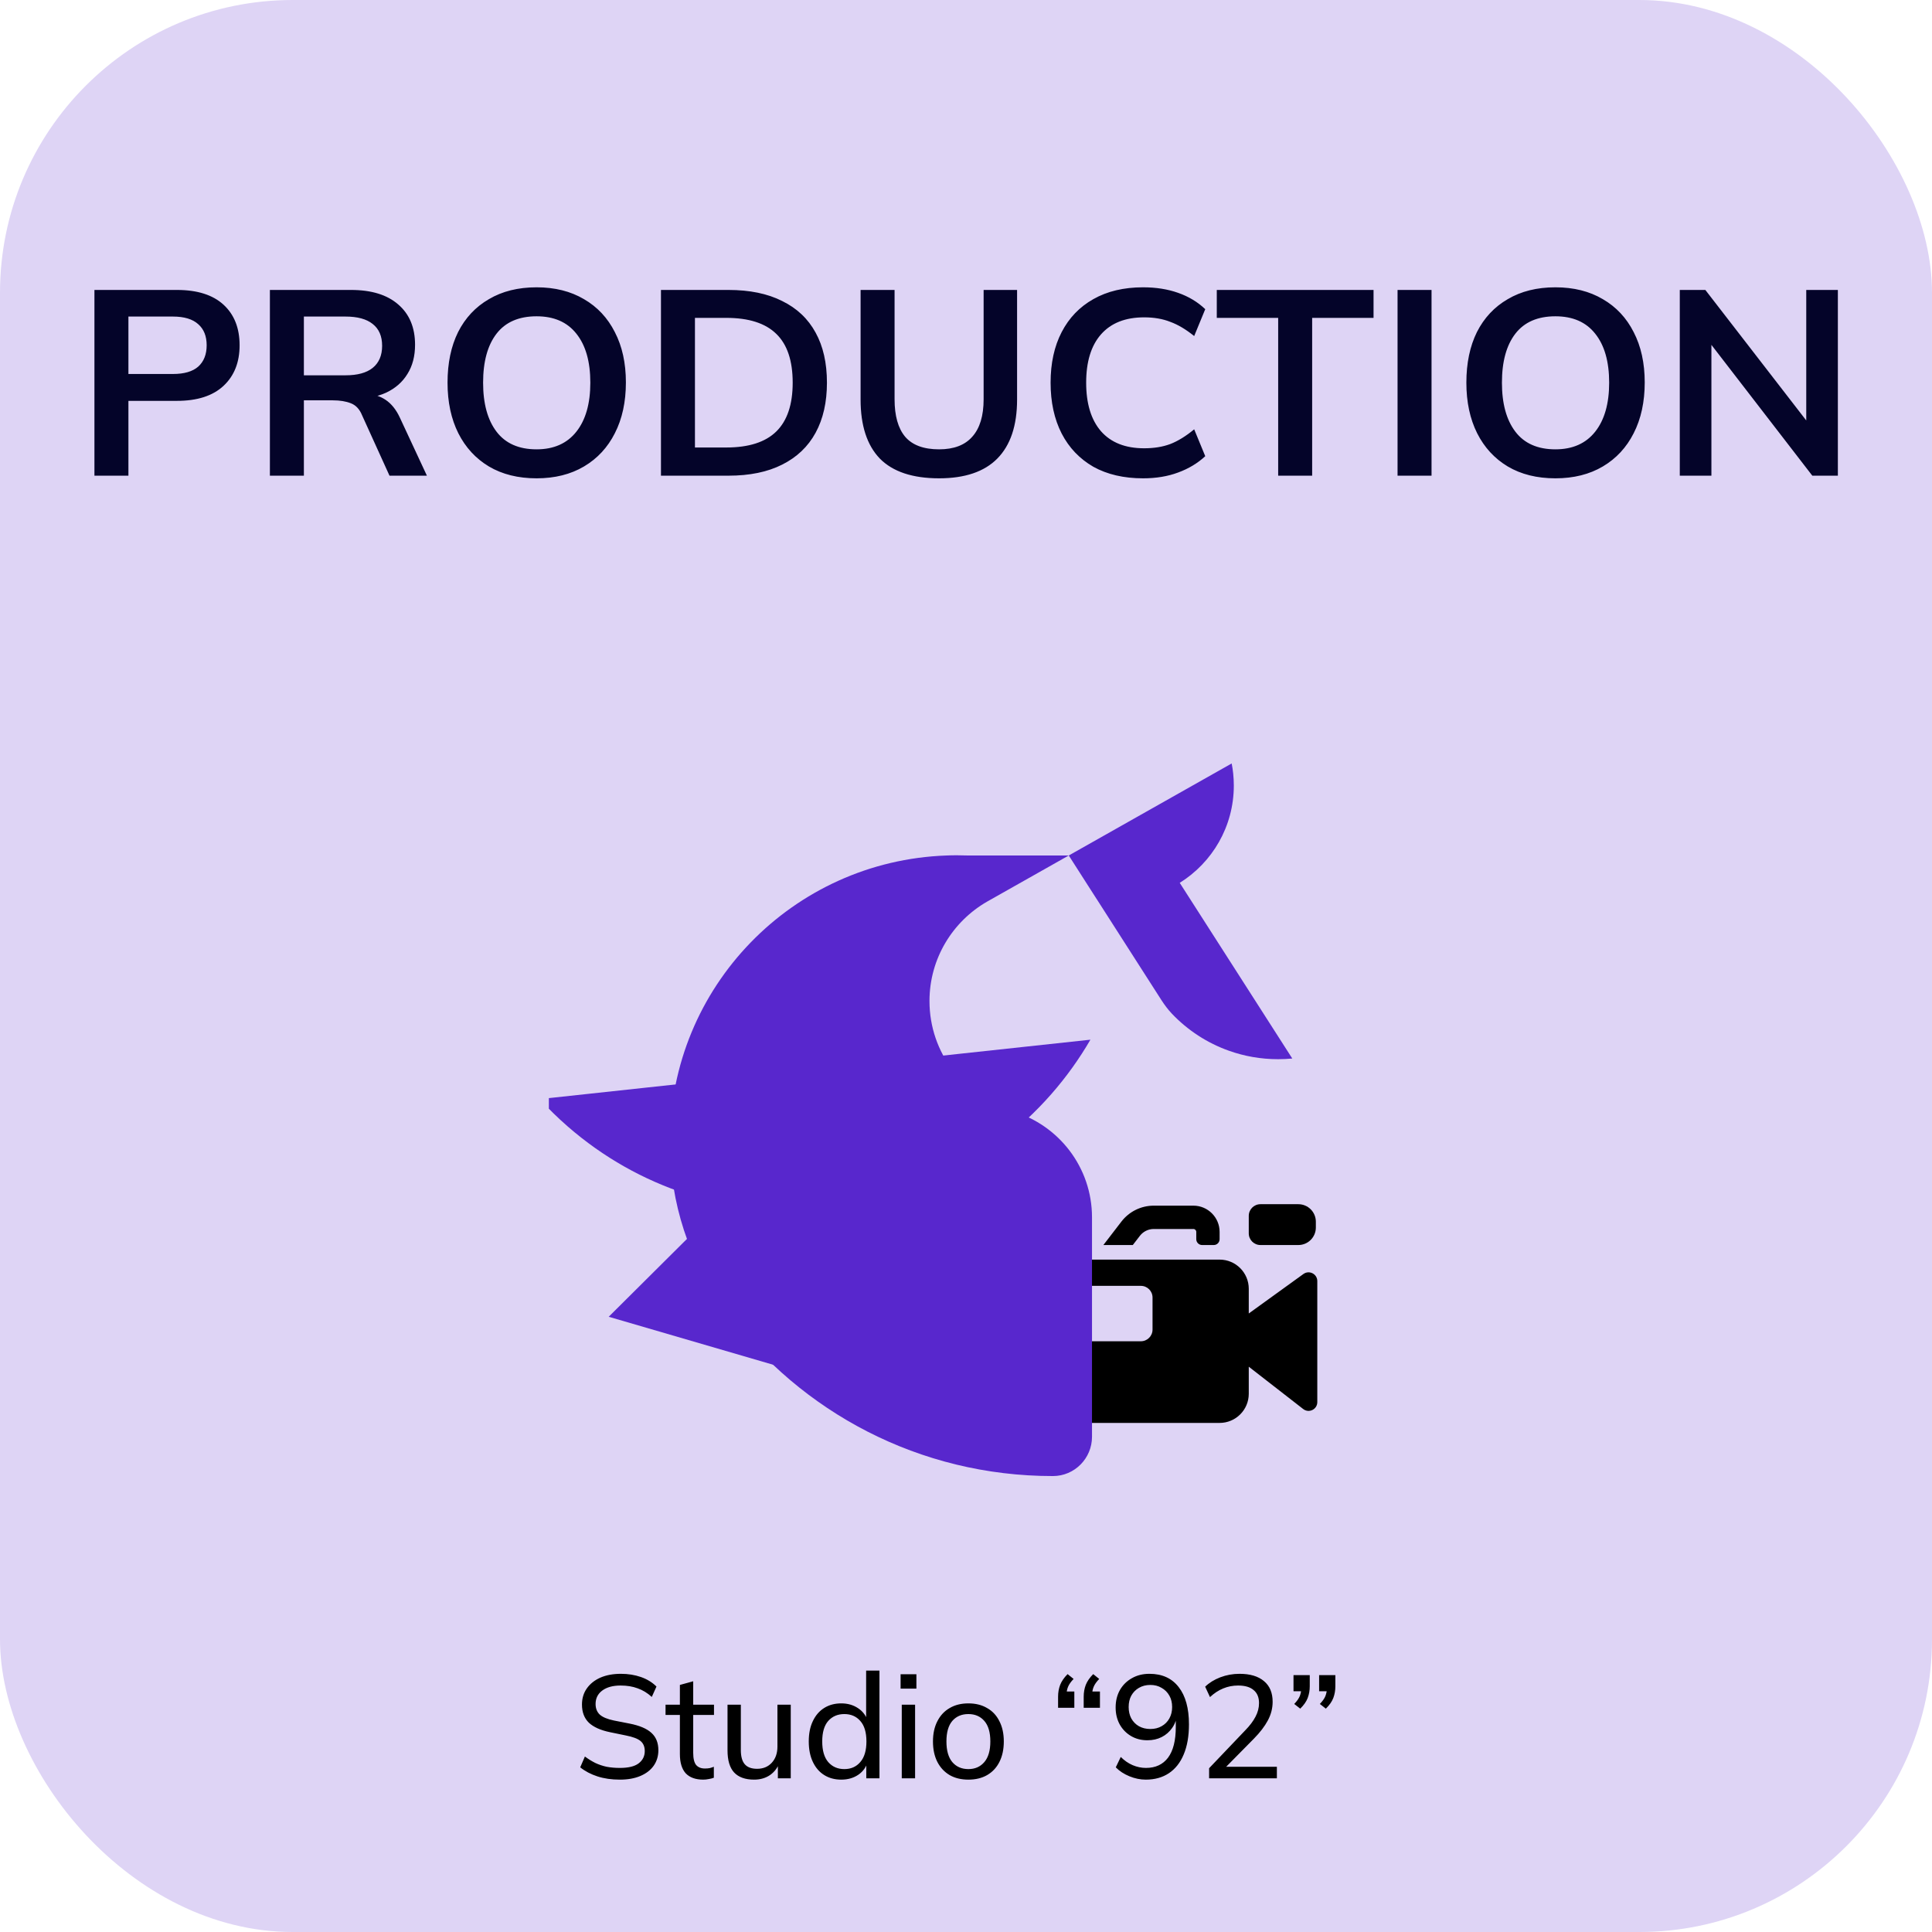 <?xml version="1.0" encoding="UTF-8"?> <svg xmlns="http://www.w3.org/2000/svg" width="264" height="264" viewBox="0 0 264 264" fill="none"><g clip-path="url(#clip0_210_1358)"><rect width="264" height="264" rx="40" fill="#DED4F5"></rect><path d="M12.904 65V39.62H24.172C26.956 39.62 29.08 40.292 30.544 41.636C32.008 42.98 32.74 44.828 32.74 47.18C32.74 49.508 32.008 51.356 30.544 52.724C29.08 54.092 26.956 54.776 24.172 54.776H17.548V65H12.904ZM17.548 51.104H23.632C25.168 51.104 26.32 50.768 27.088 50.096C27.856 49.4 28.24 48.428 28.24 47.18C28.24 45.932 27.856 44.972 27.088 44.3C26.32 43.604 25.168 43.256 23.632 43.256H17.548V51.104ZM36.88 65V39.62H47.968C50.752 39.62 52.9 40.28 54.412 41.6C55.948 42.92 56.716 44.756 56.716 47.108C56.716 48.668 56.368 50 55.672 51.104C55 52.208 54.028 53.06 52.756 53.66C51.484 54.236 49.984 54.524 48.256 54.524L48.76 53.84H49.984C50.992 53.84 51.892 54.104 52.684 54.632C53.476 55.16 54.124 55.964 54.628 57.044L58.336 65H53.224L49.48 56.756C49.144 55.916 48.628 55.364 47.932 55.1C47.26 54.836 46.444 54.704 45.484 54.704H41.524V65H36.88ZM41.524 51.284H47.212C48.844 51.284 50.08 50.948 50.92 50.276C51.784 49.58 52.216 48.572 52.216 47.252C52.216 45.932 51.784 44.936 50.92 44.264C50.08 43.592 48.844 43.256 47.212 43.256H41.524V51.284ZM61.154 52.292C61.154 49.628 61.634 47.324 62.594 45.38C63.578 43.436 64.982 41.936 66.806 40.88C68.63 39.8 70.802 39.26 73.322 39.26C75.818 39.26 77.978 39.8 79.802 40.88C81.626 41.936 83.03 43.436 84.014 45.38C85.022 47.324 85.526 49.616 85.526 52.256C85.526 54.92 85.022 57.236 84.014 59.204C83.03 61.148 81.626 62.66 79.802 63.74C77.978 64.82 75.818 65.36 73.322 65.36C70.802 65.36 68.63 64.82 66.806 63.74C65.006 62.66 63.614 61.148 62.63 59.204C61.646 57.236 61.154 54.932 61.154 52.292ZM66.014 52.292C66.014 55.148 66.626 57.38 67.85 58.988C69.074 60.596 70.898 61.4 73.322 61.4C75.674 61.4 77.486 60.596 78.758 58.988C80.03 57.38 80.666 55.148 80.666 52.292C80.666 49.412 80.03 47.18 78.758 45.596C77.51 44.012 75.698 43.22 73.322 43.22C70.898 43.22 69.074 44.012 67.85 45.596C66.626 47.18 66.014 49.412 66.014 52.292ZM90.318 65V39.62H99.534C102.438 39.62 104.886 40.124 106.878 41.132C108.894 42.116 110.418 43.556 111.45 45.452C112.482 47.324 112.998 49.604 112.998 52.292C112.998 54.956 112.482 57.236 111.45 59.132C110.418 61.028 108.894 62.48 106.878 63.488C104.886 64.496 102.438 65 99.534 65H90.318ZM94.962 61.148H99.246C102.318 61.148 104.598 60.416 106.086 58.952C107.574 57.488 108.318 55.268 108.318 52.292C108.318 49.292 107.574 47.072 106.086 45.632C104.598 44.168 102.318 43.436 99.246 43.436H94.962V61.148ZM128.324 65.36C124.7 65.36 122 64.46 120.224 62.66C118.472 60.836 117.596 58.148 117.596 54.596V39.62H122.24V54.56C122.24 56.816 122.72 58.52 123.68 59.672C124.664 60.824 126.212 61.4 128.324 61.4C130.34 61.4 131.852 60.824 132.86 59.672C133.892 58.52 134.408 56.816 134.408 54.56V39.62H138.98V54.596C138.98 58.148 138.08 60.836 136.28 62.66C134.504 64.46 131.852 65.36 128.324 65.36ZM156.196 65.36C153.556 65.36 151.288 64.832 149.392 63.776C147.52 62.696 146.08 61.184 145.072 59.24C144.064 57.272 143.56 54.956 143.56 52.292C143.56 49.628 144.064 47.324 145.072 45.38C146.08 43.436 147.52 41.936 149.392 40.88C151.288 39.8 153.556 39.26 156.196 39.26C157.972 39.26 159.568 39.512 160.984 40.016C162.424 40.52 163.66 41.264 164.692 42.248L163.18 45.92C162.052 45.008 160.96 44.36 159.904 43.976C158.872 43.568 157.684 43.364 156.34 43.364C153.772 43.364 151.804 44.144 150.436 45.704C149.092 47.24 148.42 49.436 148.42 52.292C148.42 55.148 149.092 57.356 150.436 58.916C151.804 60.476 153.772 61.256 156.34 61.256C157.684 61.256 158.872 61.064 159.904 60.68C160.96 60.272 162.052 59.6 163.18 58.664L164.692 62.336C163.66 63.296 162.424 64.04 160.984 64.568C159.568 65.096 157.972 65.36 156.196 65.36ZM174.657 65V43.436H166.269V39.62H187.689V43.436H179.301V65H174.657ZM190.97 65V39.62H195.614V65H190.97ZM200.373 52.292C200.373 49.628 200.853 47.324 201.813 45.38C202.797 43.436 204.201 41.936 206.025 40.88C207.849 39.8 210.021 39.26 212.541 39.26C215.037 39.26 217.197 39.8 219.021 40.88C220.845 41.936 222.249 43.436 223.233 45.38C224.241 47.324 224.745 49.616 224.745 52.256C224.745 54.92 224.241 57.236 223.233 59.204C222.249 61.148 220.845 62.66 219.021 63.74C217.197 64.82 215.037 65.36 212.541 65.36C210.021 65.36 207.849 64.82 206.025 63.74C204.225 62.66 202.833 61.148 201.849 59.204C200.865 57.236 200.373 54.932 200.373 52.292ZM205.233 52.292C205.233 55.148 205.845 57.38 207.069 58.988C208.293 60.596 210.117 61.4 212.541 61.4C214.893 61.4 216.705 60.596 217.977 58.988C219.249 57.38 219.885 55.148 219.885 52.292C219.885 49.412 219.249 47.18 217.977 45.596C216.729 44.012 214.917 43.22 212.541 43.22C210.117 43.22 208.293 44.012 207.069 45.596C205.845 47.18 205.233 49.412 205.233 52.292ZM229.537 65V39.62H233.029L247.753 58.664H246.817V39.62H251.137V65H247.645L232.957 45.956H233.857V65H229.537Z" fill="#040429"></path><path d="M84.704 243.18C83.571 243.18 82.551 243.033 81.644 242.74C80.738 242.447 79.951 242.033 79.284 241.5L79.924 240.02C80.391 240.367 80.864 240.66 81.344 240.9C81.824 241.127 82.338 241.3 82.884 241.42C83.444 241.527 84.051 241.58 84.704 241.58C85.864 241.58 86.718 241.373 87.264 240.96C87.824 240.533 88.104 239.973 88.104 239.28C88.104 238.68 87.911 238.22 87.524 237.9C87.138 237.58 86.464 237.327 85.504 237.14L83.364 236.7C82.071 236.433 81.104 236 80.464 235.4C79.838 234.787 79.524 233.96 79.524 232.92C79.524 232.08 79.744 231.347 80.184 230.72C80.638 230.08 81.258 229.587 82.044 229.24C82.844 228.893 83.778 228.72 84.844 228.72C85.831 228.72 86.744 228.867 87.584 229.16C88.424 229.453 89.131 229.887 89.704 230.46L89.064 231.88C88.464 231.333 87.818 230.94 87.124 230.7C86.444 230.447 85.671 230.32 84.804 230.32C83.751 230.32 82.918 230.547 82.304 231C81.691 231.453 81.384 232.067 81.384 232.84C81.384 233.453 81.578 233.94 81.964 234.3C82.351 234.647 82.991 234.913 83.884 235.1L86.024 235.52C87.384 235.787 88.378 236.207 89.004 236.78C89.644 237.353 89.964 238.147 89.964 239.16C89.964 239.96 89.751 240.667 89.324 241.28C88.898 241.88 88.291 242.347 87.504 242.68C86.718 243.013 85.784 243.18 84.704 243.18ZM96.104 243.18C95.051 243.18 94.251 242.893 93.704 242.32C93.171 241.733 92.904 240.853 92.904 239.68V234.34H90.944V232.94H92.904V230.24L94.724 229.74V232.94H97.564V234.34H94.724V239.52C94.724 240.293 94.858 240.847 95.124 241.18C95.404 241.5 95.804 241.66 96.324 241.66C96.591 241.66 96.818 241.64 97.004 241.6C97.204 241.547 97.384 241.487 97.544 241.42V242.92C97.344 243 97.111 243.06 96.844 243.1C96.591 243.153 96.344 243.18 96.104 243.18ZM103.053 243.18C101.84 243.18 100.926 242.853 100.313 242.2C99.713 241.547 99.413 240.54 99.413 239.18V232.94H101.233V239.14C101.233 240.02 101.413 240.667 101.773 241.08C102.133 241.493 102.693 241.7 103.453 241.7C104.28 241.7 104.946 241.427 105.453 240.88C105.973 240.32 106.233 239.58 106.233 238.66V232.94H108.053V243H106.293V240.78H106.553C106.273 241.54 105.826 242.133 105.213 242.56C104.6 242.973 103.88 243.18 103.053 243.18ZM114.954 243.18C114.074 243.18 113.3 242.973 112.634 242.56C111.967 242.147 111.447 241.547 111.074 240.76C110.7 239.973 110.514 239.04 110.514 237.96C110.514 236.88 110.7 235.953 111.074 235.18C111.447 234.393 111.967 233.793 112.634 233.38C113.3 232.967 114.074 232.76 114.954 232.76C115.834 232.76 116.6 232.98 117.254 233.42C117.92 233.86 118.367 234.467 118.594 235.24H118.354V228.28H120.174V243H118.374V240.66H118.594C118.38 241.447 117.94 242.067 117.274 242.52C116.62 242.96 115.847 243.18 114.954 243.18ZM115.374 241.74C116.28 241.74 117.007 241.42 117.554 240.78C118.114 240.14 118.394 239.2 118.394 237.96C118.394 236.72 118.114 235.787 117.554 235.16C117.007 234.533 116.28 234.22 115.374 234.22C114.467 234.22 113.734 234.533 113.174 235.16C112.627 235.787 112.354 236.72 112.354 237.96C112.354 239.2 112.627 240.14 113.174 240.78C113.734 241.42 114.467 241.74 115.374 241.74ZM123.223 243V232.94H125.043V243H123.223ZM123.063 230.74V228.78H125.223V230.74H123.063ZM132.326 243.18C131.34 243.18 130.486 242.973 129.766 242.56C129.046 242.133 128.486 241.533 128.086 240.76C127.686 239.973 127.486 239.04 127.486 237.96C127.486 236.893 127.686 235.973 128.086 235.2C128.486 234.413 129.046 233.813 129.766 233.4C130.486 232.973 131.34 232.76 132.326 232.76C133.313 232.76 134.166 232.973 134.886 233.4C135.62 233.813 136.18 234.413 136.566 235.2C136.966 235.973 137.166 236.893 137.166 237.96C137.166 239.04 136.966 239.973 136.566 240.76C136.18 241.533 135.62 242.133 134.886 242.56C134.166 242.973 133.313 243.18 132.326 243.18ZM132.326 241.74C133.233 241.74 133.96 241.42 134.506 240.78C135.053 240.14 135.326 239.2 135.326 237.96C135.326 236.72 135.053 235.787 134.506 235.16C133.96 234.533 133.233 234.22 132.326 234.22C131.406 234.22 130.673 234.533 130.126 235.16C129.593 235.787 129.326 236.72 129.326 237.96C129.326 239.2 129.593 240.14 130.126 240.78C130.673 241.42 131.406 241.74 132.326 241.74ZM144.583 233.36V231.84C144.583 231.267 144.677 230.733 144.863 230.24C145.063 229.733 145.403 229.24 145.883 228.76L146.703 229.42C146.33 229.807 146.077 230.167 145.943 230.5C145.81 230.82 145.743 231.16 145.743 231.52L145.243 231.14H146.803V233.36H144.583ZM148.083 233.36V231.84C148.083 231.267 148.177 230.733 148.363 230.24C148.563 229.733 148.903 229.24 149.383 228.76L150.203 229.42C149.83 229.807 149.577 230.167 149.443 230.5C149.31 230.82 149.243 231.16 149.243 231.52L148.743 231.14H150.303V233.36H148.083ZM156.567 243.18C155.821 243.18 155.074 243.027 154.327 242.72C153.581 242.413 152.961 242.007 152.467 241.5L153.147 240.08C153.641 240.573 154.181 240.947 154.767 241.2C155.367 241.453 155.974 241.58 156.587 241.58C157.894 241.58 158.901 241.113 159.607 240.18C160.314 239.233 160.667 237.833 160.667 235.98V234.2H160.867C160.787 234.933 160.554 235.573 160.167 236.12C159.794 236.653 159.321 237.067 158.747 237.36C158.174 237.653 157.521 237.8 156.787 237.8C155.947 237.8 155.201 237.607 154.547 237.22C153.894 236.833 153.381 236.307 153.007 235.64C152.634 234.96 152.447 234.187 152.447 233.32C152.447 232.427 152.641 231.633 153.027 230.94C153.427 230.247 153.974 229.707 154.667 229.32C155.361 228.92 156.161 228.72 157.067 228.72C158.801 228.72 160.134 229.327 161.067 230.54C162.001 231.74 162.467 233.433 162.467 235.62C162.467 237.233 162.227 238.607 161.747 239.74C161.281 240.86 160.607 241.713 159.727 242.3C158.847 242.887 157.794 243.18 156.567 243.18ZM157.187 236.26C157.774 236.26 158.287 236.133 158.727 235.88C159.181 235.627 159.534 235.273 159.787 234.82C160.041 234.367 160.167 233.847 160.167 233.26C160.167 232.66 160.041 232.14 159.787 231.7C159.534 231.247 159.181 230.893 158.727 230.64C158.287 230.373 157.774 230.24 157.187 230.24C156.601 230.24 156.081 230.373 155.627 230.64C155.187 230.893 154.841 231.247 154.587 231.7C154.347 232.14 154.227 232.66 154.227 233.26C154.227 233.847 154.347 234.367 154.587 234.82C154.841 235.273 155.187 235.627 155.627 235.88C156.081 236.133 156.601 236.26 157.187 236.26ZM165.22 243V241.62L170.14 236.46C170.78 235.807 171.253 235.18 171.56 234.58C171.88 233.98 172.04 233.36 172.04 232.72C172.04 231.933 171.793 231.34 171.3 230.94C170.82 230.527 170.113 230.32 169.18 230.32C168.46 230.32 167.78 230.453 167.14 230.72C166.513 230.973 165.913 231.367 165.34 231.9L164.68 230.48C165.226 229.947 165.913 229.52 166.74 229.2C167.58 228.88 168.46 228.72 169.38 228.72C170.82 228.72 171.933 229.053 172.72 229.72C173.506 230.373 173.9 231.313 173.9 232.54C173.9 233.433 173.68 234.287 173.24 235.1C172.813 235.9 172.18 236.727 171.34 237.58L167.04 241.94V241.42H174.48V243H165.22ZM177.672 233.48L176.852 232.84C177.225 232.453 177.478 232.093 177.612 231.76C177.745 231.413 177.812 231.067 177.812 230.72L178.332 231.1H176.752V228.9H178.972V230.42C178.972 230.993 178.878 231.527 178.692 232.02C178.505 232.513 178.165 233 177.672 233.48ZM181.172 233.48L180.352 232.84C180.725 232.453 180.978 232.093 181.112 231.76C181.245 231.413 181.312 231.067 181.312 230.72L181.832 231.1H180.252V228.9H182.472V230.42C182.472 230.993 182.378 231.527 182.192 232.02C182.005 232.513 181.665 233 181.172 233.48Z" fill="black"></path><g clip-path="url(#clip1_210_1358)"><path d="M145.135 190.451C145.135 192.652 146.92 194.436 149.121 194.436L166.654 194.436C168.855 194.436 170.639 192.652 170.639 190.451L170.639 186.754L178.075 192.537C178.86 193.148 180.003 192.588 180.003 191.593L180.003 175.056C180.003 174.081 178.898 173.516 178.108 174.087L170.639 179.482L170.639 176.106C170.639 173.905 168.855 172.12 166.654 172.12L149.121 172.12C146.92 172.12 145.135 173.905 145.135 176.106L145.135 190.451ZM147.527 177.301C147.527 176.421 148.24 175.707 149.121 175.707L155.895 175.707C156.775 175.707 157.489 176.421 157.489 177.301L157.489 181.684C157.489 182.564 156.775 183.278 155.895 183.278L149.121 183.278C148.24 183.278 147.527 182.564 147.527 181.684L147.527 177.301Z" fill="black"></path><path d="M179.805 166.94C179.805 165.619 178.734 164.549 177.414 164.549H172.233C171.353 164.549 170.639 165.263 170.639 166.143V168.534C170.639 169.414 171.353 170.128 172.233 170.128H177.414C178.734 170.128 179.805 169.057 179.805 167.737V166.94Z" fill="black"></path><path d="M154.793 170.128L155.762 168.869C156.215 168.281 156.915 167.936 157.658 167.936L163.068 167.936C163.288 167.936 163.466 168.114 163.466 168.334L163.466 169.331C163.466 169.771 163.823 170.128 164.263 170.128L165.857 170.128C166.297 170.128 166.654 169.771 166.654 169.331L166.654 168.334C166.654 166.354 165.048 164.748 163.068 164.748L157.658 164.748C155.926 164.748 154.292 165.552 153.236 166.925L150.772 170.128L154.793 170.128Z" fill="black"></path><path d="M83.176 179.931L95.16 168.011L106.846 186.837L83.176 179.931Z" fill="#5827CD"></path><path d="M168.596 107.341C168.596 106.801 168.567 106.268 168.514 105.742L168.514 105.739C168.467 105.259 168.396 104.79 168.303 104.324L155.419 111.601L146.042 116.899L148.844 121.277L149.76 122.705L149.82 122.801L149.824 122.801L156.551 133.304L158.424 136.225L158.677 136.623C159.112 137.298 159.592 137.945 160.144 138.528C162.288 140.777 164.952 142.529 167.947 143.587C170.041 144.33 172.296 144.735 174.646 144.735C175.302 144.735 175.95 144.703 176.587 144.643L161.206 120.637C165.647 117.869 168.596 112.948 168.596 107.341Z" fill="#5827CD"></path><path d="M149.001 142.069C147.493 144.669 145.712 147.163 143.652 149.513C126.632 168.899 97.055 170.884 77.595 153.943C76.225 152.75 74.943 151.495 73.745 150.188L112.749 145.978L149.001 142.069Z" fill="#5827CD"></path><path d="M91.543 155.988C91.543 164.431 94.221 172.245 98.776 178.637C98.957 178.893 99.143 179.145 99.332 179.394C109.442 192.931 125.614 201.697 143.837 201.697L143.891 201.697C146.84 201.694 149.218 199.273 149.218 196.331L149.218 166.346C149.218 159.509 144.667 153.736 138.42 151.874C138.356 151.856 138.289 151.834 138.225 151.816C131.74 149.884 127.01 143.889 127.01 136.79C127.01 130.974 130.187 125.896 134.902 123.192L142.356 118.982L142.773 118.747L146.042 116.899L132.263 116.899C131.761 116.882 131.259 116.871 130.753 116.871C130.28 116.871 129.809 116.878 129.339 116.899C108.338 117.639 91.543 134.857 91.543 155.988Z" fill="#5827CD"></path></g></g><defs><clipPath id="clip0_210_1358"><rect width="264" height="264" fill="white"></rect></clipPath><clipPath id="clip1_210_1358"><rect width="110.025" height="106" fill="white" transform="matrix(4.37114e-08 1 1 -4.37114e-08 75 98)"></rect></clipPath></defs></svg> 